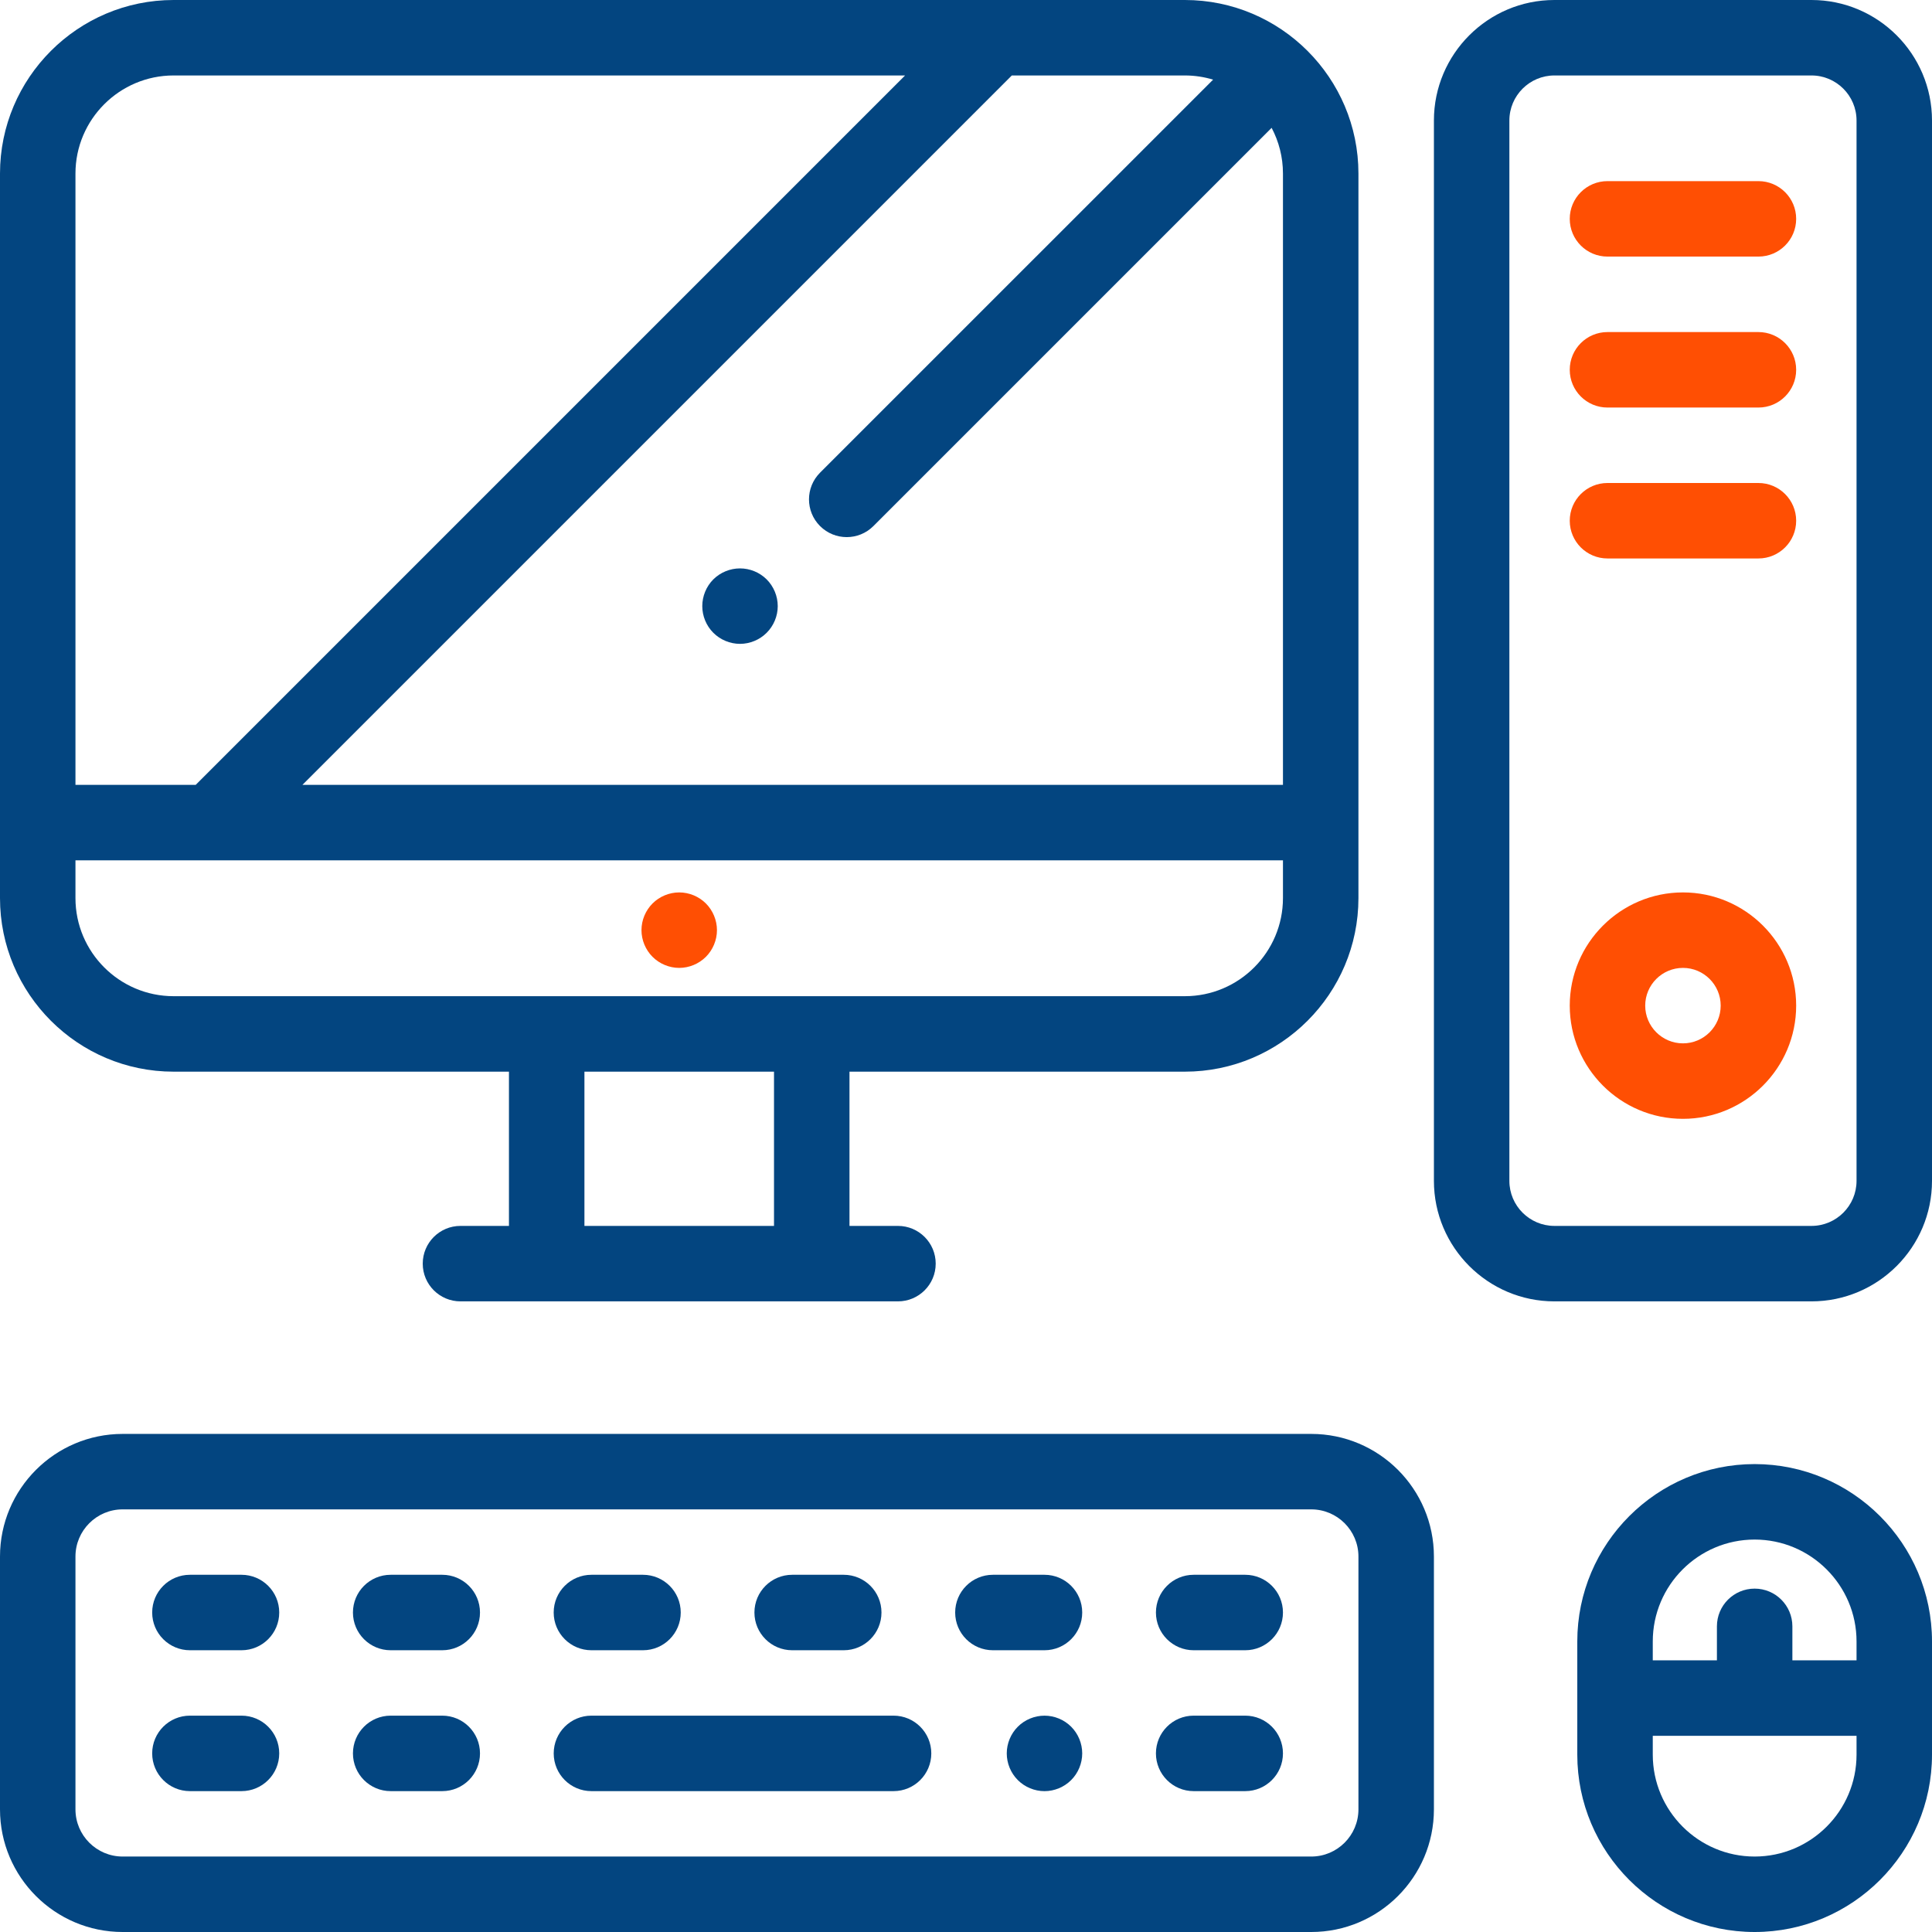 <svg width="104" height="104" viewBox="0 0 104 104" fill="none" xmlns="http://www.w3.org/2000/svg">
<path d="M9.344 57.688H27.397V65.991H24.787C23.666 65.991 22.756 66.9 22.756 68.022C22.756 69.144 23.666 70.053 24.787 70.053H48.338C49.459 70.053 50.369 69.144 50.369 68.022C50.369 66.9 49.459 65.991 48.338 65.991H45.728V57.688H63.781C68.933 57.688 73.125 53.496 73.125 48.344V9.344C73.125 4.192 68.933 0 63.781 0H9.344C4.192 0 0 4.192 0 9.344V48.344C0 53.496 4.192 57.688 9.344 57.688ZM41.665 65.991H31.46V57.688H41.665V65.991ZM63.781 53.625H9.344C6.432 53.625 4.062 51.256 4.062 48.344V46.312H69.062V48.344C69.062 51.256 66.693 53.625 63.781 53.625ZM65.302 4.287L44.143 25.445C43.35 26.239 43.35 27.525 44.143 28.318C44.54 28.715 45.059 28.913 45.579 28.913C46.099 28.913 46.619 28.715 47.016 28.318L68.452 6.882C68.841 7.618 69.062 8.455 69.062 9.344V42.25H16.279L54.467 4.062H63.781C64.31 4.062 64.82 4.142 65.302 4.287ZM9.344 4.062H48.721L10.534 42.25H4.062V9.344C4.062 6.432 6.432 4.062 9.344 4.062Z" fill="#034580"/>
<path d="M36.562 48.039C36.028 48.039 35.504 48.256 35.126 48.634C34.749 49.012 34.531 49.534 34.531 50.07C34.531 50.605 34.749 51.129 35.126 51.506C35.504 51.884 36.028 52.102 36.562 52.102C37.097 52.102 37.621 51.884 37.999 51.506C38.376 51.129 38.594 50.605 38.594 50.07C38.594 49.536 38.376 49.012 37.999 48.634C37.621 48.256 37.097 48.039 36.562 48.039Z" fill="#FF4F03"/>
<path d="M39.835 30.597C39.299 30.597 38.777 30.812 38.397 31.19C38.019 31.568 37.804 32.092 37.804 32.628C37.804 33.162 38.019 33.684 38.397 34.062C38.777 34.442 39.299 34.659 39.835 34.659C40.369 34.659 40.891 34.442 41.271 34.062C41.649 33.684 41.866 33.162 41.866 32.628C41.866 32.092 41.649 31.57 41.271 31.19C40.891 30.812 40.369 30.597 39.835 30.597Z" fill="#034580"/>
<path d="M90.594 48.039C87.234 48.039 84.5 50.773 84.5 54.133C84.5 57.493 87.234 60.227 90.594 60.227C93.954 60.227 96.688 57.493 96.688 54.133C96.688 50.773 93.954 48.039 90.594 48.039ZM90.594 56.164C89.474 56.164 88.562 55.253 88.562 54.133C88.562 53.013 89.474 52.102 90.594 52.102C91.714 52.102 92.625 53.013 92.625 54.133C92.625 55.253 91.714 56.164 90.594 56.164Z" fill="#FF4F03"/>
<path d="M94.656 9.75H86.531C85.409 9.75 84.5 10.66 84.5 11.781C84.5 12.903 85.409 13.812 86.531 13.812H94.656C95.778 13.812 96.688 12.903 96.688 11.781C96.688 10.66 95.778 9.75 94.656 9.75Z" fill="#FF4F03"/>
<path d="M94.656 17.875H86.531C85.409 17.875 84.5 18.785 84.5 19.906C84.5 21.028 85.409 21.938 86.531 21.938H94.656C95.778 21.938 96.688 21.028 96.688 19.906C96.688 18.785 95.778 17.875 94.656 17.875Z" fill="#FF4F03"/>
<path d="M94.656 26H86.531C85.409 26 84.5 26.91 84.5 28.031C84.5 29.153 85.409 30.062 86.531 30.062H94.656C95.778 30.062 96.688 29.153 96.688 28.031C96.688 26.91 95.778 26 94.656 26Z" fill="#FF4F03"/>
<path d="M70.586 77.188H6.602C2.962 77.188 0 80.149 0 83.789V97.398C0 101.039 2.962 104 6.602 104H70.586C74.226 104 77.188 101.039 77.188 97.398V83.789C77.188 80.149 74.226 77.188 70.586 77.188ZM73.125 97.398C73.125 98.799 71.986 99.938 70.586 99.938H6.602C5.201 99.938 4.062 98.799 4.062 97.398V83.789C4.062 82.389 5.201 81.25 6.602 81.25H70.586C71.986 81.25 73.125 82.389 73.125 83.789V97.398Z" fill="#034580"/>
<path d="M94.453 78.812C89.189 78.812 84.906 83.095 84.906 88.359V94.453C84.906 99.717 89.189 104 94.453 104C99.717 104 104 99.717 104 94.453V88.359C104 83.095 99.717 78.812 94.453 78.812ZM94.453 82.875C97.477 82.875 99.938 85.335 99.938 88.359V89.375H96.484V87.547C96.484 86.425 95.575 85.516 94.453 85.516C93.331 85.516 92.422 86.425 92.422 87.547V89.375H88.969V88.359C88.969 85.335 91.429 82.875 94.453 82.875ZM94.453 99.938C91.429 99.938 88.969 97.477 88.969 94.453V93.438H99.938V94.453C99.938 97.477 97.477 99.938 94.453 99.938Z" fill="#034580"/>
<path d="M13 84.771H10.224C9.102 84.771 8.192 85.68 8.192 86.802C8.192 87.924 9.102 88.833 10.224 88.833H13C14.122 88.833 15.031 87.924 15.031 86.802C15.031 85.68 14.122 84.771 13 84.771Z" fill="#034580"/>
<path d="M23.806 84.771H21.03C19.908 84.771 18.999 85.68 18.999 86.802C18.999 87.924 19.908 88.833 21.03 88.833H23.806C24.928 88.833 25.838 87.924 25.838 86.802C25.838 85.68 24.928 84.771 23.806 84.771Z" fill="#034580"/>
<path d="M31.836 88.833H34.612C35.734 88.833 36.644 87.924 36.644 86.802C36.644 85.68 35.734 84.771 34.612 84.771H31.836C30.715 84.771 29.805 85.68 29.805 86.802C29.805 87.924 30.715 88.833 31.836 88.833Z" fill="#034580"/>
<path d="M42.643 88.833H45.419C46.541 88.833 47.45 87.924 47.45 86.802C47.45 85.68 46.541 84.771 45.419 84.771H42.643C41.521 84.771 40.611 85.68 40.611 86.802C40.611 87.924 41.521 88.833 42.643 88.833Z" fill="#034580"/>
<path d="M56.225 84.771H53.449C52.327 84.771 51.417 85.68 51.417 86.802C51.417 87.924 52.327 88.833 53.449 88.833H56.225C57.347 88.833 58.256 87.924 58.256 86.802C58.256 85.68 57.347 84.771 56.225 84.771Z" fill="#034580"/>
<path d="M67.031 84.771H64.255C63.133 84.771 62.224 85.68 62.224 86.802C62.224 87.924 63.133 88.833 64.255 88.833H67.031C68.153 88.833 69.062 87.924 69.062 86.802C69.062 85.68 68.153 84.771 67.031 84.771Z" fill="#034580"/>
<path d="M13 92.354H10.224C9.102 92.354 8.192 93.264 8.192 94.385C8.192 95.507 9.102 96.417 10.224 96.417H13C14.122 96.417 15.031 95.507 15.031 94.385C15.031 93.264 14.122 92.354 13 92.354Z" fill="#034580"/>
<path d="M23.806 92.354H21.03C19.908 92.354 18.999 93.264 18.999 94.385C18.999 95.507 19.908 96.417 21.03 96.417H23.806C24.928 96.417 25.838 95.507 25.838 94.385C25.838 93.264 24.928 92.354 23.806 92.354Z" fill="#034580"/>
<path d="M56.225 92.355C55.691 92.355 55.167 92.57 54.789 92.95C54.411 93.328 54.194 93.85 54.194 94.386C54.194 94.92 54.411 95.445 54.789 95.822C55.167 96.2 55.691 96.418 56.225 96.418C56.761 96.418 57.283 96.2 57.661 95.822C58.039 95.445 58.256 94.92 58.256 94.386C58.256 93.85 58.039 93.328 57.661 92.95C57.283 92.57 56.761 92.355 56.225 92.355Z" fill="#034580"/>
<path d="M67.031 92.354H64.255C63.133 92.354 62.224 93.264 62.224 94.385C62.224 95.507 63.133 96.417 64.255 96.417H67.031C68.153 96.417 69.062 95.507 69.062 94.385C69.062 93.264 68.153 92.354 67.031 92.354Z" fill="#034580"/>
<path d="M48.1 92.354H31.837C30.715 92.354 29.806 93.264 29.806 94.385C29.806 95.507 30.715 96.417 31.837 96.417H48.1C49.222 96.417 50.132 95.507 50.132 94.385C50.132 93.264 49.222 92.354 48.1 92.354Z" fill="#034580"/>
<path d="M97.512 0H83.675C80.098 0 77.188 2.91 77.188 6.488V63.566C77.188 67.143 80.098 70.053 83.675 70.053H97.512C101.09 70.053 104 67.143 104 63.566V6.488C104 2.91 101.09 0 97.512 0ZM99.938 63.566C99.938 64.903 98.85 65.991 97.512 65.991H83.675C82.338 65.991 81.25 64.903 81.25 63.566V6.488C81.25 5.15 82.338 4.062 83.675 4.062H97.512C98.85 4.062 99.938 5.15 99.938 6.488V63.566Z" fill="#034580"/>
</svg>
